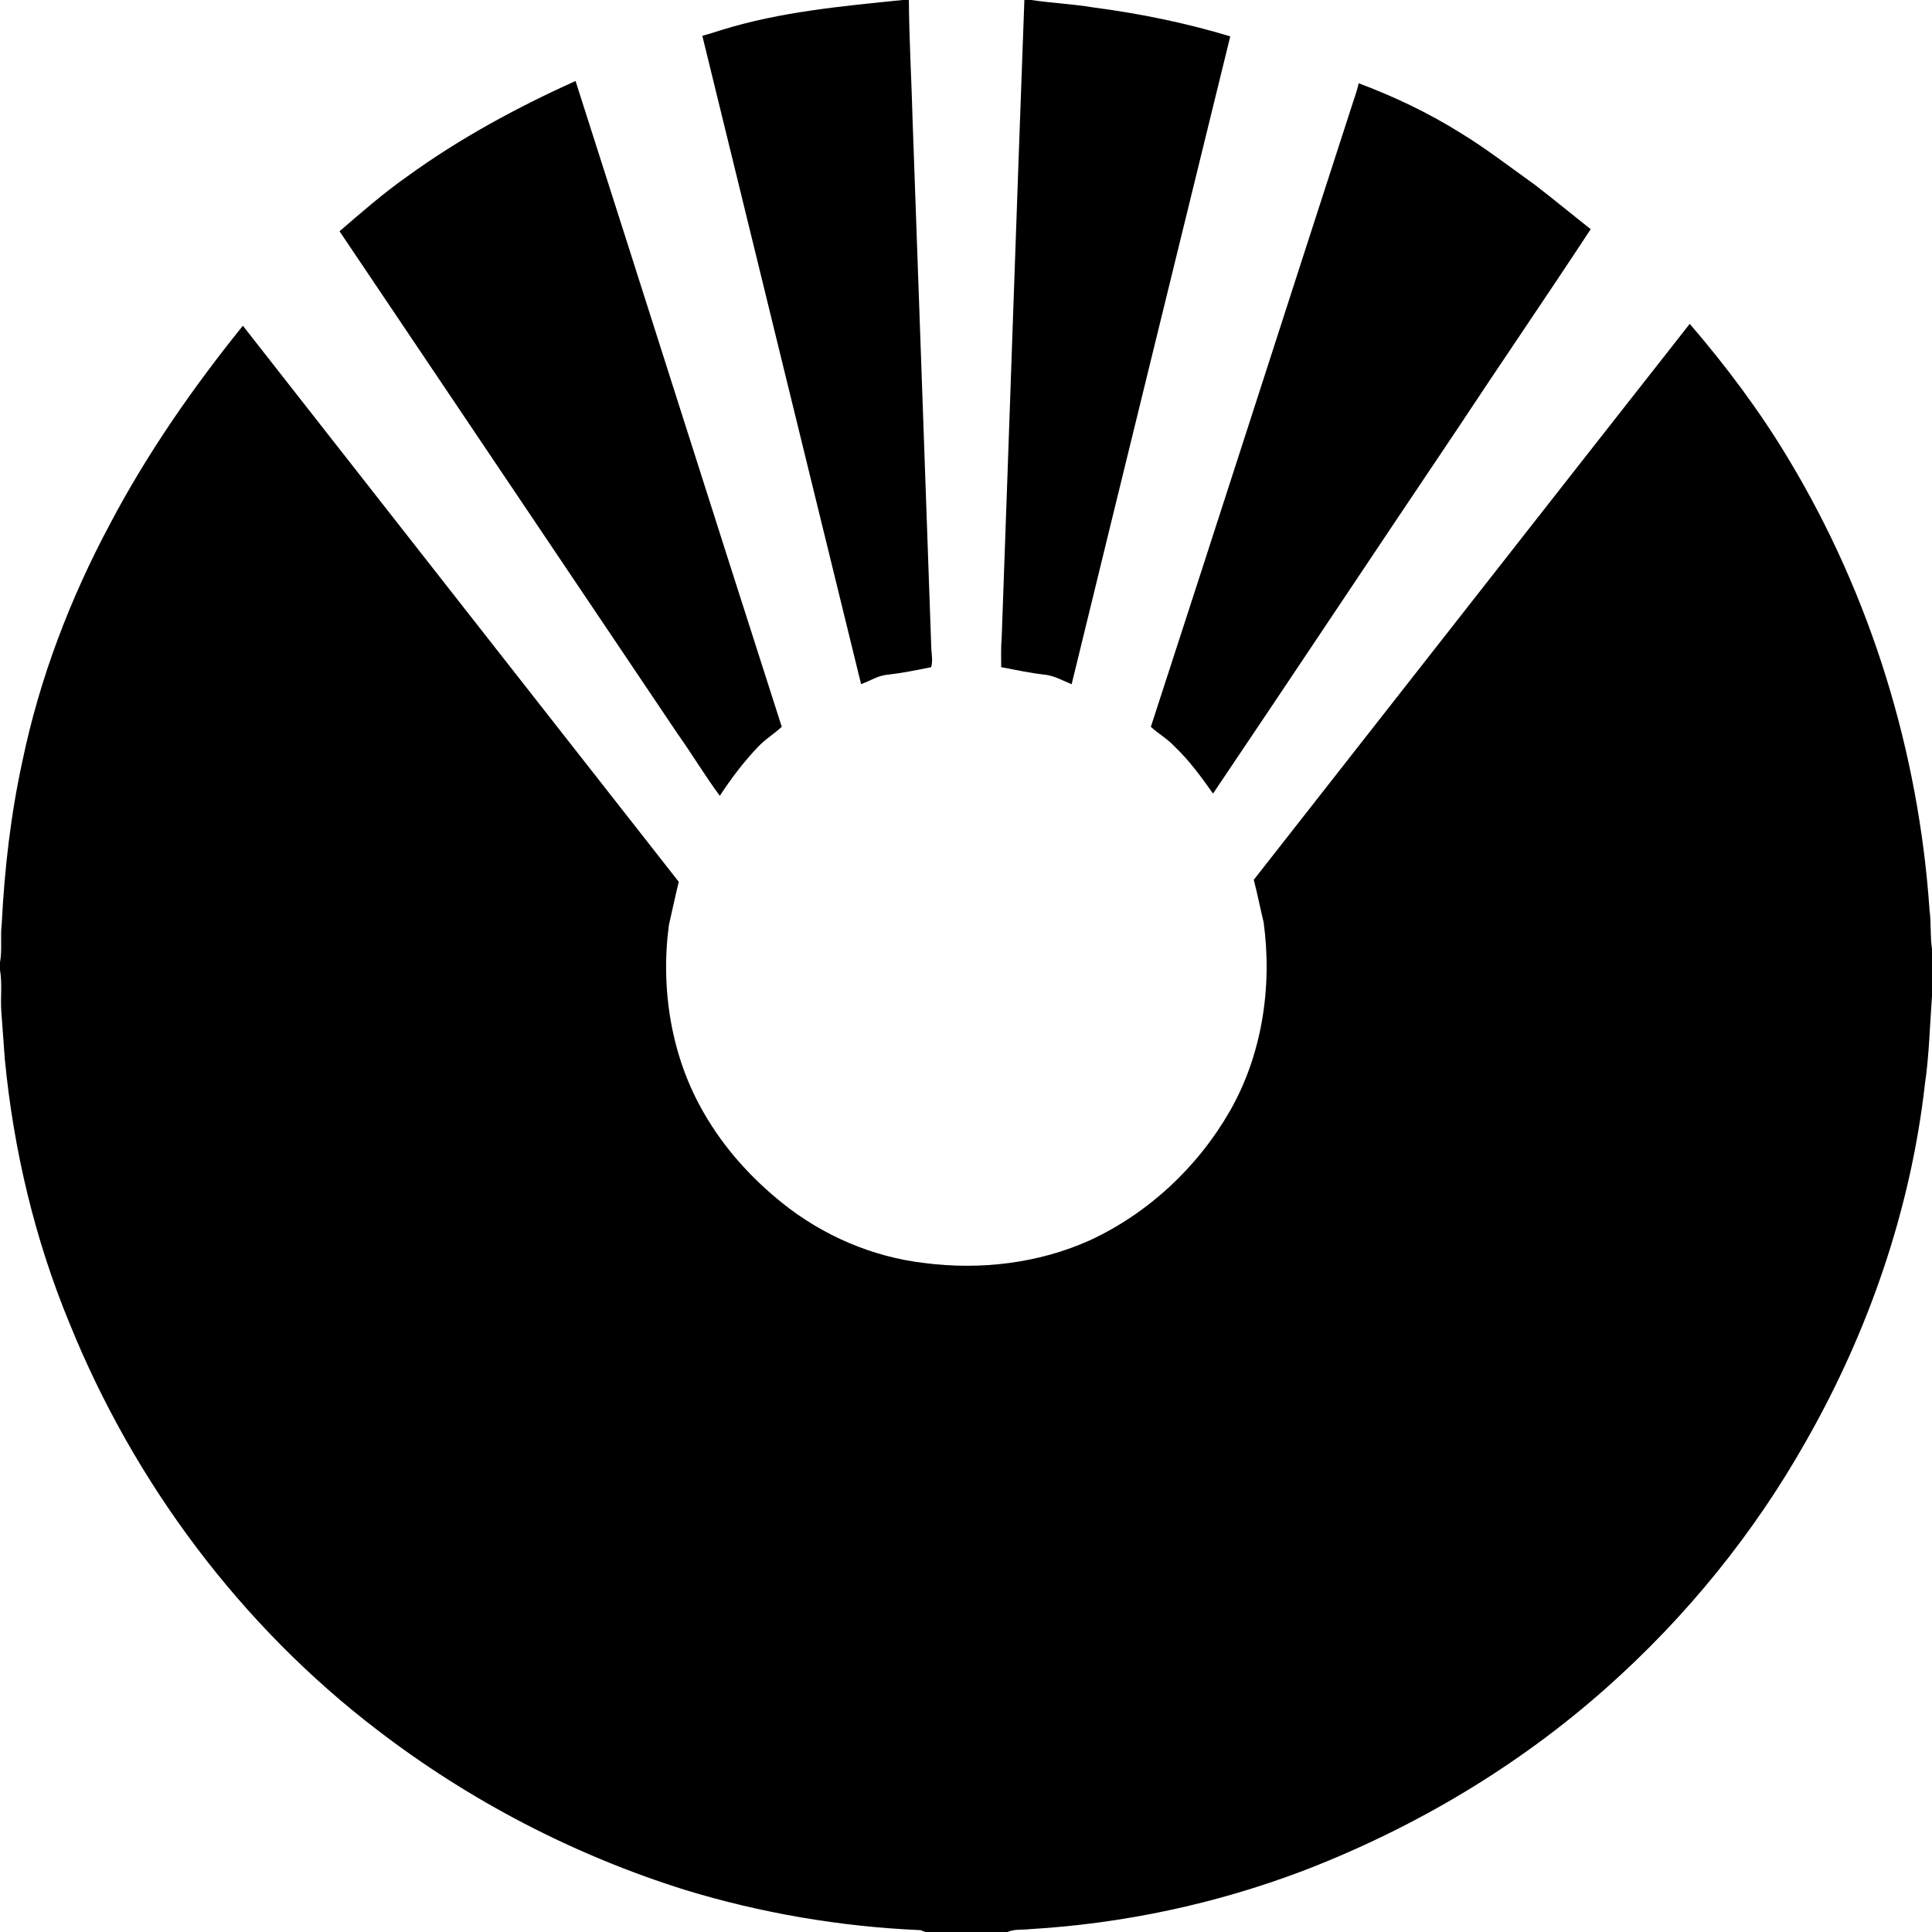 <?xml version="1.0" encoding="UTF-8" standalone="no"?>
<svg xmlns="http://www.w3.org/2000/svg" version="1.1" x="0px" y="0px" width="879.002" height="878.999" viewBox="-43.951 -38.879 879.002 878.999">
  <path d="m 366.739,-38.879 h 2.818 c 0.13,18.38 1.23,36.73 1.71,55.1 2.87,80.02 5.682,160.03 8.5,240.05 0.2,2.77 0.67,5.65 -0.04,8.39 -6.51,1.33 -13.04,2.64 -19.648,3.41 -4.41,0.3 -8.19,2.85 -12.262,4.32 -24.078,-98.33 -48.218,-196.63 -72.228,-294.97 2.99,-0.85 5.97,-1.73 8.92,-2.71 26.68,-8.26 55.003,-10.821 82.23,-13.59 z m 55.37,0 h 3.102 c 9.32,1.4 18.77,1.8 28.08,3.35 21.13,2.77 42.08,7.02 62.49,13.19 -24.062,98.25 -48.212,196.49 -72.171,294.77 -4.109,-1.68 -8.091,-4 -12.591,-4.4 -6.55,-0.74 -12.988,-2.16 -19.46,-3.37 0.021,-4.48 -0.188,-8.98 0.23,-13.44 3.49,-96.7 6.74,-193.4 10.32,-290.1 z m -280.69,80.22 c 23.77,-17.28 49.75,-31.28 76.48,-43.39 31.36,97.92 62.38,195.95 93.83,293.84 -3.47,3.24 -7.608,5.7 -10.858,9.2 -6.512,6.79 -12.17,14.36 -17.34,22.21 -6.771,-9.18 -12.62,-19 -19.24,-28.29 -51.2,-76.23 -102.54,-152.36 -153.76,-228.57 10.028,-8.65 20.018,-17.39 30.888,-25 z m 432.79,-42.34 c 16.14,6.04 31.77,13.48 46.39,22.63 11.67,7.12 22.49,15.521 33.62,23.45 8.63,6.62 17.01,13.58 25.55,20.31 -20.2,30.76 -41.01,61.12 -61.29,91.83 -36.948,54.92 -73.54,110.07 -110.54,164.96 -5.318,-7.54 -10.79,-15.05 -17.5,-21.43 -3.188,-3.47 -7.35,-5.78 -10.79,-8.95 30.83,-94.66 61.262,-189.46 91.98,-284.17 0.98,-2.83 1.91,-5.69 2.58,-8.63 z m -47.73,362.4 c 66.13,-84.3 132.142,-168.71 198.352,-252.94 16.66,19.39 32.06,39.92 45.18,61.89 37.2,61.88 58.98,132.74 63.91,204.73 0.81,5.9 0.229,11.89 1.13,17.771 v 21.38 c -1,13.46 -1.28,27.04 -3.26,40.438 -6.5,57 -25.642,112.23 -53.98,162 -23.75,42.16 -54.67,80.21 -90.85,112.32 -40.37,35.93 -87.61,63.898 -138.021,83.28 -39.77,15.08 -81.85,24.04 -124.3,26.55 -3.41,0.438 -6.979,-0.15 -10.2,1.3 h -37.47 c -0.51,-0.21 -1.54,-0.63 -2.06,-0.84 -36.38,-1.562 -72.552,-7.71 -107.38,-18.37 C 217.21,805.139 169.69,780.42 127.86,748.33 65.62,700.79 17.12,635.9 -12.24,563.39 -28.141,525.021 -37.811,484.181 -41.771,442.881 c -0.55,-7.229 -1.03,-14.46 -1.59,-21.68 -0.43,-6.26 0.49,-12.59 -0.59,-18.8 v -3.4 c 1.07,-5.8 0.06,-11.729 0.79,-17.56 1.25,-24.83 4.08,-49.63 9.39,-73.94 7.84,-37.8 21.77,-74.19 39.97,-108.18 16.89,-32.03 37.64,-61.86 60.35,-90 66.09,84.34 132.18,168.69 198.32,253 -1.602,6.53 -2.98,13.108 -4.49,19.648 -3.88,29.25 1.07,60.062 16.02,85.7 9.021,15.71 21.382,29.392 35.472,40.71 18.54,14.932 41.238,24.67 64.91,27.4 25.229,3.229 51.51,0.188 74.85,-10.23 26.8,-12.318 49.34,-33.42 64,-58.96 14.71,-25.79 19.3,-56.568 15.35,-85.77 -1.562,-6.458 -2.822,-12.988 -4.502,-19.418 z"/>
</svg>

